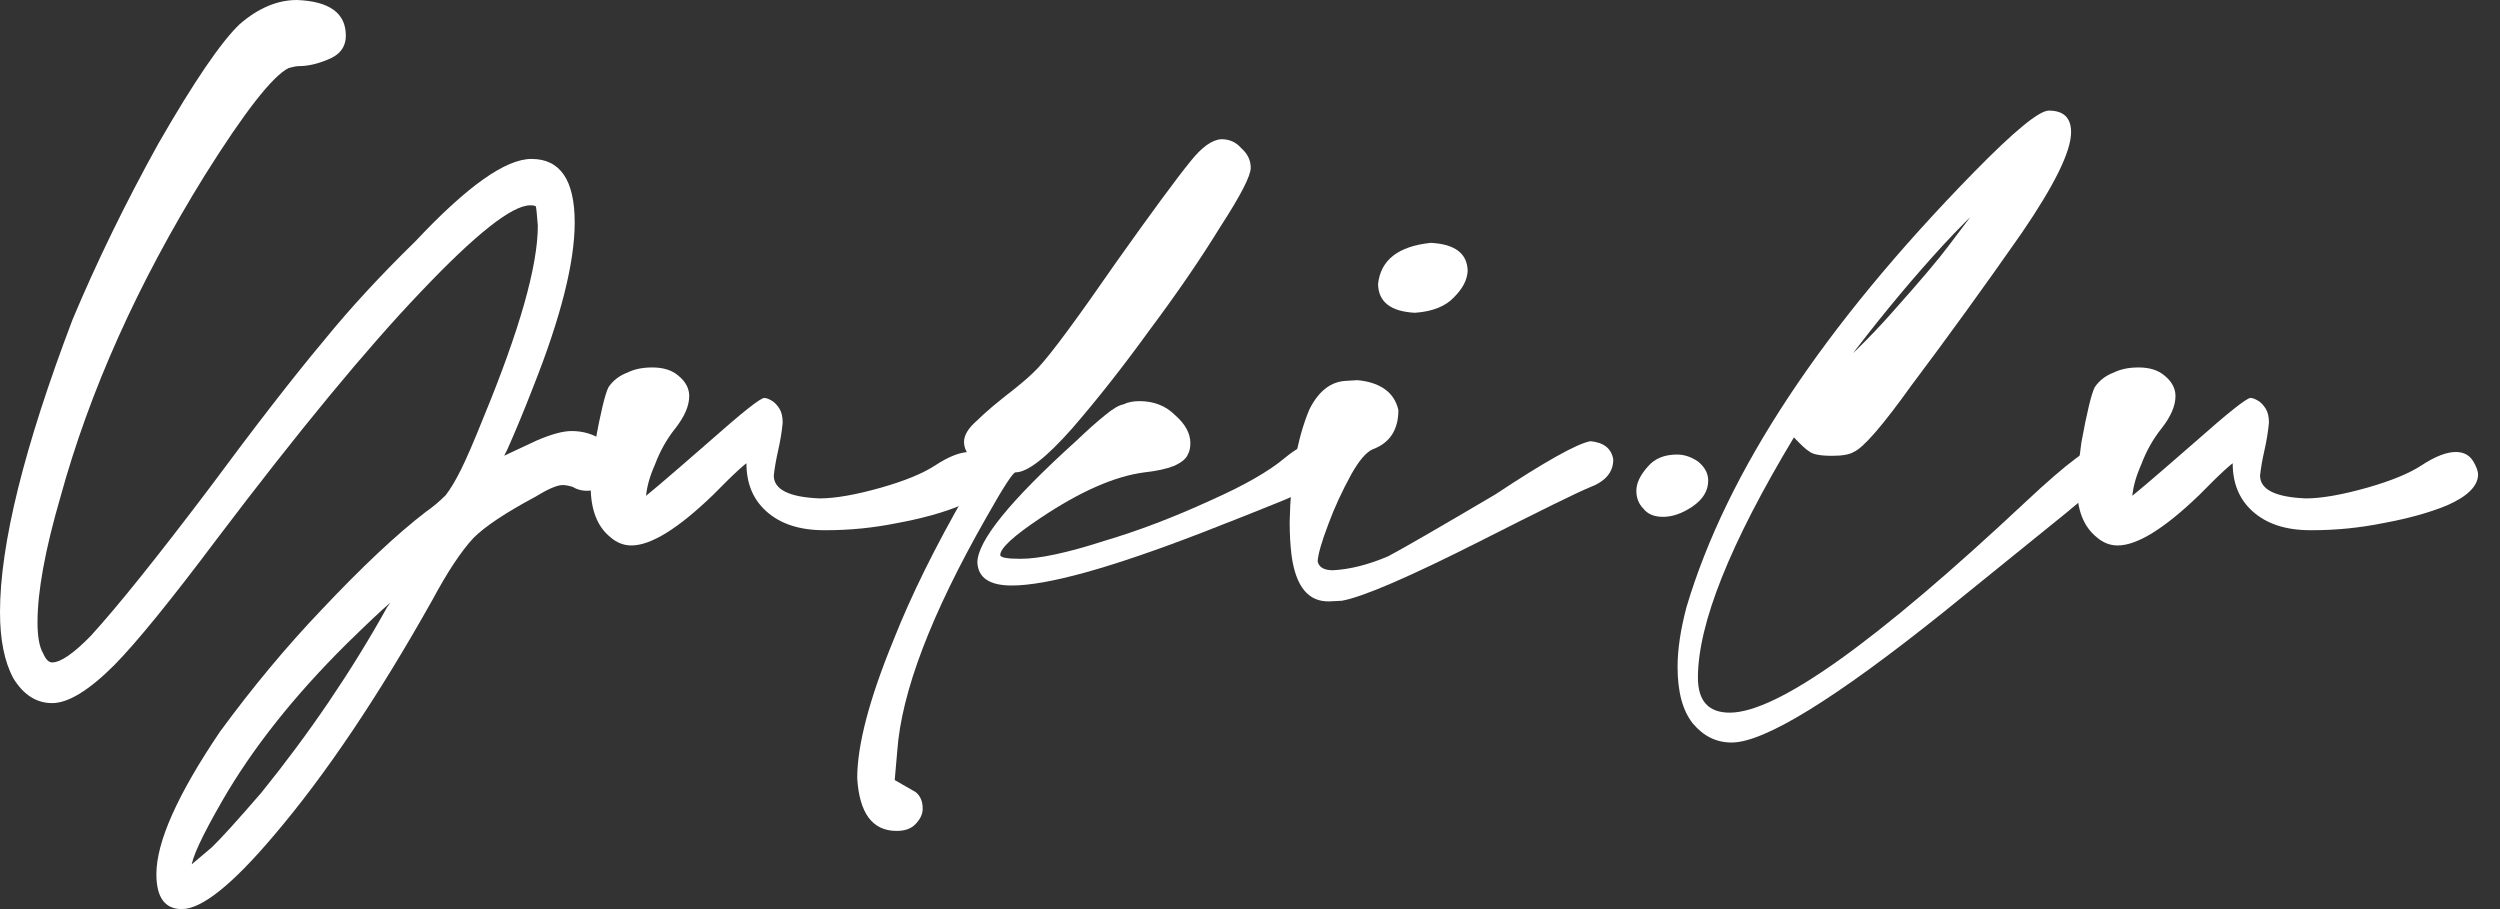 <svg width="99" height="36" viewBox="0 0 99 36" fill="none" xmlns="http://www.w3.org/2000/svg">
<rect x="0" y="0" width="99" height="36" fill="#333333" stroke="none"/>
<path d="M7.2 36C6.529 36 6.193 35.538 6.193 34.615C6.193 33.34 7.032 31.46 8.71 28.976C10.003 27.214 11.337 25.611 12.713 24.168C14.325 22.456 15.709 21.155 16.867 20.266C17.136 20.081 17.396 19.863 17.648 19.611C17.832 19.376 18.034 19.041 18.252 18.604C18.47 18.168 18.764 17.488 19.133 16.565C20.576 13.074 21.298 10.531 21.298 8.937C21.264 8.501 21.239 8.249 21.222 8.182C21.206 8.148 21.13 8.131 20.996 8.131C20.274 8.131 18.831 9.273 16.666 11.555C14.518 13.804 11.824 17.069 8.585 21.348C6.772 23.765 5.421 25.427 4.531 26.333C3.524 27.34 2.702 27.843 2.064 27.843C1.443 27.843 0.931 27.516 0.529 26.861C0.176 26.207 0 25.334 0 24.243C0 21.558 0.957 17.698 2.87 12.663C3.827 10.38 4.959 8.056 6.269 5.69C7.678 3.239 8.752 1.662 9.491 0.957C10.229 0.319 10.985 0 11.757 0C13.049 0.05 13.695 0.52 13.695 1.41C13.695 1.863 13.452 2.182 12.965 2.366C12.562 2.534 12.185 2.618 11.832 2.618C11.748 2.618 11.614 2.643 11.429 2.694C10.792 3.013 9.684 4.431 8.106 6.948C5.455 11.228 3.55 15.474 2.392 19.687C1.787 21.768 1.485 23.421 1.485 24.646C1.485 25.217 1.561 25.628 1.712 25.88C1.813 26.115 1.93 26.232 2.064 26.232C2.4 26.232 2.912 25.88 3.6 25.175C4.657 24.017 6.227 22.061 8.308 19.309C10.12 16.859 11.631 14.912 12.839 13.469C13.863 12.21 15.071 10.901 16.464 9.541C18.495 7.376 20.022 6.294 21.046 6.294C22.187 6.294 22.758 7.133 22.758 8.811C22.758 10.389 22.213 12.554 21.122 15.306C20.736 16.297 20.392 17.127 20.09 17.799C19.905 18.185 19.813 18.352 19.813 18.302L19.636 18.201L21.248 17.446C21.835 17.194 22.297 17.069 22.632 17.069C23.102 17.069 23.513 17.194 23.866 17.446C24.235 17.681 24.42 17.983 24.42 18.352C24.42 18.638 24.277 18.898 23.992 19.133C23.773 19.334 23.522 19.435 23.236 19.435C23.035 19.435 22.85 19.385 22.683 19.284C22.532 19.234 22.397 19.208 22.28 19.208C22.061 19.208 21.692 19.368 21.172 19.687C20.014 20.308 19.208 20.845 18.755 21.298C18.268 21.818 17.723 22.641 17.119 23.765C14.971 27.592 12.881 30.697 10.85 33.08C9.206 35.027 7.989 36 7.2 36ZM7.578 34.364C7.578 34.347 7.544 34.339 7.477 34.339C7.46 34.339 7.762 34.078 8.383 33.558C8.736 33.222 9.39 32.501 10.347 31.393C12.26 29.027 13.922 26.576 15.332 24.042L15.457 23.866C15.139 24.134 14.559 24.68 13.72 25.502C11.639 27.566 10.003 29.631 8.811 31.695C7.989 33.122 7.578 34.011 7.578 34.364Z" fill="white"/>
<path d="M25.002 21.6C24.7 21.6 24.423 21.491 24.172 21.273C23.651 20.853 23.391 20.182 23.391 19.259C23.408 18.839 23.467 18.26 23.567 17.522C23.786 16.33 23.962 15.6 24.096 15.332C24.281 15.063 24.532 14.87 24.851 14.752C25.12 14.618 25.447 14.551 25.833 14.551C26.27 14.551 26.613 14.66 26.865 14.878C27.151 15.113 27.293 15.382 27.293 15.684C27.293 16.07 27.109 16.498 26.739 16.968C26.404 17.387 26.135 17.866 25.934 18.403C25.732 18.856 25.615 19.276 25.581 19.662V19.863C25.598 19.947 25.565 19.955 25.481 19.888C25.38 19.804 25.355 19.762 25.405 19.762C25.456 19.762 26.345 19.007 28.074 17.497C29.383 16.338 30.113 15.759 30.264 15.759C30.348 15.759 30.457 15.801 30.591 15.885C30.692 15.952 30.784 16.053 30.868 16.187C30.952 16.322 30.994 16.506 30.994 16.741C30.96 17.094 30.902 17.454 30.818 17.824C30.734 18.193 30.675 18.529 30.642 18.831C30.642 19.385 31.246 19.687 32.454 19.737C33.075 19.737 33.889 19.594 34.896 19.309C35.836 19.041 36.549 18.747 37.036 18.428C37.573 18.076 38.026 17.899 38.395 17.899C38.697 17.899 38.924 18.017 39.075 18.252C39.209 18.47 39.276 18.654 39.276 18.806C39.26 19.259 38.849 19.662 38.043 20.014C37.355 20.299 36.507 20.534 35.5 20.719C34.577 20.904 33.654 20.996 32.731 20.996H32.63C31.657 20.996 30.893 20.744 30.339 20.241C29.819 19.771 29.559 19.141 29.559 18.352V18.101C29.559 18.185 29.626 18.227 29.76 18.227C29.643 18.227 29.131 18.688 28.225 19.611C26.849 20.937 25.774 21.6 25.002 21.6Z" fill="white"/>
<path d="M35.507 32.904C34.55 32.904 34.03 32.207 33.946 30.814C33.946 29.505 34.424 27.684 35.381 25.351C36.069 23.606 37.026 21.667 38.251 19.536L38.855 18.478L38.679 18.327C38.578 18.243 38.469 18.134 38.352 18C38.234 17.849 38.175 17.681 38.175 17.497C38.175 17.228 38.352 16.943 38.704 16.641C39.006 16.338 39.493 15.927 40.164 15.407C40.567 15.088 40.886 14.803 41.121 14.551C41.624 14.014 42.648 12.629 44.192 10.397C45.585 8.434 46.567 7.099 47.138 6.394C47.591 5.824 48.002 5.53 48.371 5.513C48.69 5.513 48.95 5.631 49.152 5.866C49.403 6.084 49.529 6.344 49.529 6.646C49.529 6.965 49.127 7.745 48.321 8.987C47.549 10.246 46.617 11.606 45.526 13.066C44.469 14.526 43.445 15.827 42.455 16.968C41.431 18.126 40.684 18.705 40.215 18.705C40.114 18.705 39.728 19.301 39.057 20.492C36.875 24.319 35.7 27.399 35.532 29.732L35.431 30.89L36.262 31.368C36.447 31.519 36.539 31.737 36.539 32.022C36.539 32.241 36.438 32.45 36.237 32.652C36.069 32.82 35.826 32.904 35.507 32.904ZM38.704 22.28C38.704 21.424 40.005 19.821 42.606 17.471C43.043 17.052 43.429 16.708 43.764 16.439C44.066 16.187 44.31 16.045 44.494 16.011C44.662 15.927 44.872 15.885 45.124 15.885C45.694 15.885 46.164 16.07 46.533 16.439C46.936 16.792 47.138 17.161 47.138 17.547C47.138 17.732 47.104 17.883 47.037 18C46.97 18.168 46.785 18.319 46.483 18.453C46.181 18.571 45.795 18.654 45.325 18.705C44.15 18.856 42.774 19.46 41.196 20.517C40.139 21.222 39.61 21.709 39.61 21.978C39.61 22.078 39.879 22.129 40.416 22.129C41.154 22.129 42.254 21.894 43.714 21.424C45.073 21.021 46.483 20.484 47.943 19.813C49.269 19.225 50.251 18.663 50.889 18.126C51.376 17.723 51.787 17.522 52.122 17.522C52.508 17.522 52.727 17.773 52.777 18.277C52.777 18.562 52.617 18.822 52.298 19.057C52.013 19.276 51.501 19.536 50.763 19.838C49.773 20.241 48.715 20.66 47.591 21.096C43.983 22.489 41.473 23.186 40.064 23.186C39.191 23.186 38.738 22.884 38.704 22.28Z" fill="white"/>
<path d="M52.632 23.815C51.81 23.832 51.315 23.228 51.147 22.003C51.096 21.6 51.071 21.155 51.071 20.669C51.105 18.856 51.365 17.371 51.852 16.213C52.221 15.474 52.716 15.097 53.337 15.08L53.74 15.055C54.159 15.088 54.512 15.197 54.797 15.382C55.099 15.583 55.292 15.868 55.376 16.238C55.376 17.027 55.032 17.547 54.344 17.799C54.092 17.916 53.815 18.243 53.513 18.78C53.144 19.452 52.842 20.106 52.607 20.744C52.338 21.449 52.196 21.944 52.179 22.229C52.229 22.464 52.431 22.582 52.783 22.582C53.455 22.548 54.184 22.364 54.973 22.028C55.544 21.726 56.954 20.912 59.203 19.586C61.183 18.277 62.442 17.572 62.979 17.471C63.516 17.522 63.818 17.765 63.885 18.201C63.885 18.705 63.566 19.074 62.929 19.309C62.475 19.494 61.041 20.199 58.624 21.424C55.804 22.85 53.975 23.639 53.136 23.79L52.632 23.815ZM54.571 11.253C54.671 10.296 55.368 9.751 56.66 9.617C57.617 9.667 58.103 10.036 58.12 10.725C58.103 11.077 57.927 11.421 57.592 11.757C57.256 12.126 56.736 12.336 56.031 12.386C55.074 12.336 54.587 11.958 54.571 11.253Z" fill="white"/>
<path d="M65.857 20.467C65.505 20.467 65.245 20.358 65.077 20.14C64.892 19.955 64.8 19.72 64.8 19.435C64.8 19.133 64.951 18.814 65.253 18.478C65.522 18.159 65.908 18 66.411 18C66.697 18 66.973 18.092 67.242 18.277C67.51 18.495 67.645 18.747 67.645 19.032C67.645 19.435 67.435 19.779 67.015 20.064C66.613 20.333 66.227 20.467 65.857 20.467Z" fill="white"/>
<path d="M68.572 29.404C67.968 29.404 67.456 29.152 67.036 28.649C66.634 28.145 66.432 27.399 66.432 26.408C66.432 25.72 66.55 24.931 66.785 24.042C68.379 18.688 72.172 12.948 78.164 6.822C79.758 5.194 80.748 4.38 81.134 4.38C81.722 4.38 82.015 4.666 82.015 5.236C82.015 5.992 81.361 7.326 80.052 9.239C78.575 11.354 77.123 13.359 75.697 15.256C74.555 16.85 73.792 17.732 73.406 17.899C73.238 18 72.953 18.05 72.55 18.05C72.08 18.05 71.778 17.992 71.643 17.874C71.526 17.807 71.325 17.622 71.039 17.32C68.505 21.533 67.238 24.705 67.238 26.836C67.238 27.759 67.657 28.221 68.497 28.221C70.376 28.221 74.295 25.427 80.253 19.838C81.848 18.344 82.846 17.597 83.249 17.597C83.602 17.597 83.778 17.832 83.778 18.302C83.778 18.571 83.123 19.242 81.814 20.316L76.93 24.268C72.65 27.692 69.864 29.404 68.572 29.404ZM71.971 15.256C73.045 14.35 74.027 13.393 74.916 12.386C76.024 11.144 76.771 10.263 77.157 9.743L79.725 6.344L80.102 6.697C78.81 7.787 77.618 8.945 76.527 10.171C75.369 11.463 74.228 12.856 73.104 14.35L71.971 15.256Z" fill="white"/>
<path d="M83.858 21.6C83.556 21.6 83.279 21.491 83.028 21.273C82.507 20.853 82.247 20.182 82.247 19.259C82.264 18.839 82.323 18.26 82.423 17.522C82.641 16.33 82.818 15.6 82.952 15.332C83.137 15.063 83.388 14.87 83.707 14.752C83.976 14.618 84.303 14.551 84.689 14.551C85.126 14.551 85.469 14.66 85.721 14.878C86.007 15.113 86.149 15.382 86.149 15.684C86.149 16.07 85.965 16.498 85.595 16.968C85.26 17.387 84.991 17.866 84.79 18.403C84.588 18.856 84.471 19.276 84.437 19.662V19.863C84.454 19.947 84.421 19.955 84.337 19.888C84.236 19.804 84.211 19.762 84.261 19.762C84.311 19.762 85.201 19.007 86.93 17.497C88.239 16.338 88.969 15.759 89.12 15.759C89.204 15.759 89.313 15.801 89.447 15.885C89.548 15.952 89.64 16.053 89.724 16.187C89.808 16.322 89.85 16.506 89.85 16.741C89.816 17.094 89.758 17.454 89.674 17.824C89.59 18.193 89.531 18.529 89.498 18.831C89.498 19.385 90.102 19.687 91.31 19.737C91.931 19.737 92.745 19.594 93.752 19.309C94.692 19.041 95.405 18.747 95.892 18.428C96.429 18.076 96.882 17.899 97.251 17.899C97.553 17.899 97.78 18.017 97.931 18.252C98.065 18.47 98.132 18.654 98.132 18.806C98.116 19.259 97.704 19.662 96.899 20.014C96.211 20.299 95.363 20.534 94.356 20.719C93.433 20.904 92.51 20.996 91.587 20.996H91.486C90.513 20.996 89.749 20.744 89.195 20.241C88.675 19.771 88.415 19.141 88.415 18.352V18.101C88.415 18.185 88.482 18.227 88.616 18.227C88.499 18.227 87.987 18.688 87.081 19.611C85.704 20.937 84.63 21.6 83.858 21.6Z" fill="white"/>
</svg>
